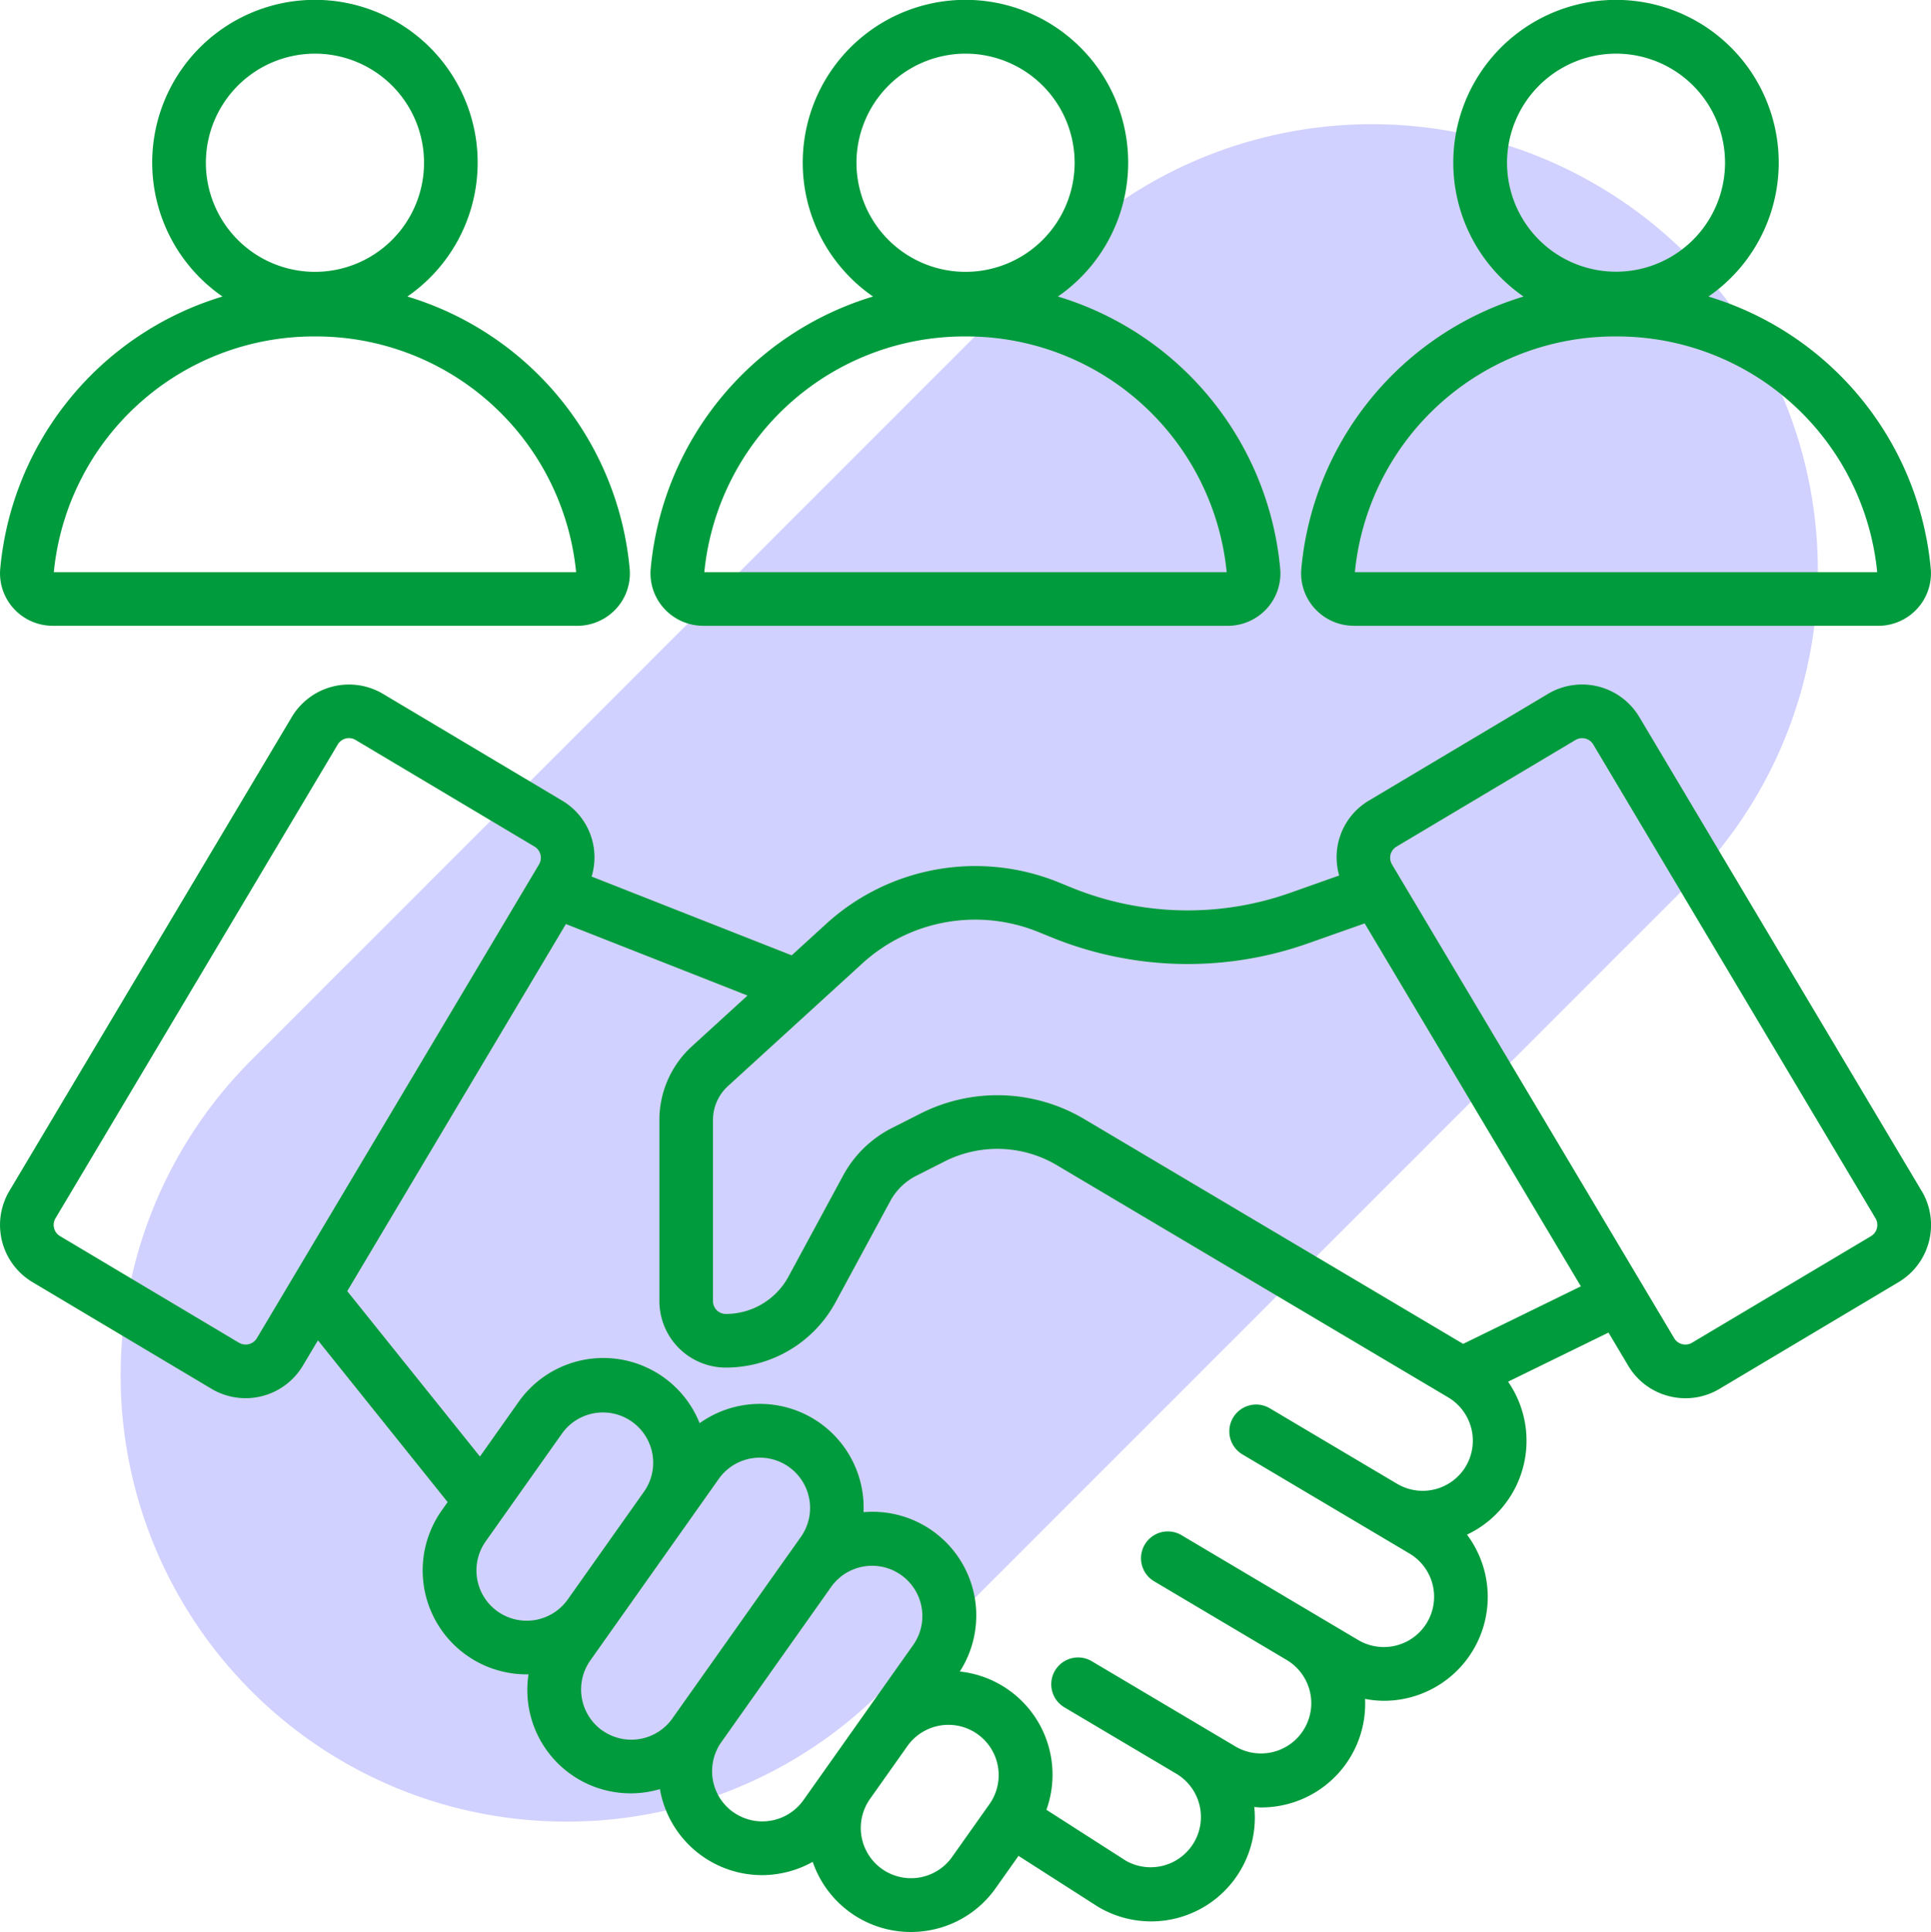 <svg xmlns="http://www.w3.org/2000/svg" width="139.944" height="140" viewBox="0 0 139.944 140">
  <g id="area_contacto_02" transform="translate(-2697.257 -4770)">
    <path id="Trazado_209" data-name="Trazado 209" d="M-19.181,71.5a32.218,32.218,0,0,1-22.853-9.466,32.319,32.319,0,0,1,0-45.706L16.328-42.034a32.319,32.319,0,0,1,45.706,0,32.319,32.319,0,0,1,0,45.706L3.672,62.034A32.218,32.218,0,0,1-19.181,71.5Z" transform="translate(2757.5 4830.5)" fill="rgba(100,100,255,0.3)"/>
    <g id="Grupo_130" data-name="Grupo 130" transform="translate(2697.257 4770)">
      <path id="Trazado_300" data-name="Trazado 300" d="M3.816,45.349H41.834A3.83,3.83,0,0,0,44.663,44.1a3.781,3.781,0,0,0,.969-2.9A22.784,22.784,0,0,0,29.524,21.487a11.793,11.793,0,1,0-13.4,0A22.783,22.783,0,0,0,.019,41.193a3.784,3.784,0,0,0,.969,2.9,3.83,3.83,0,0,0,2.828,1.254M22.826,3.888a7.905,7.905,0,1,1-7.906,7.905,7.914,7.914,0,0,1,7.906-7.905m0,20.492A18.937,18.937,0,0,1,41.752,41.462H3.9A18.937,18.937,0,0,1,22.826,24.38" fill="#009b3c"/>
      <path id="Trazado_301" data-name="Trazado 301" d="M50.963,45.349H88.98A3.831,3.831,0,0,0,91.809,44.1a3.789,3.789,0,0,0,.969-2.9A22.783,22.783,0,0,0,76.669,21.487a11.793,11.793,0,1,0-13.4,0,22.783,22.783,0,0,0-16.11,19.708,3.787,3.787,0,0,0,.971,2.9,3.833,3.833,0,0,0,2.828,1.252M69.971,3.888a7.905,7.905,0,1,1-7.9,7.905,7.914,7.914,0,0,1,7.9-7.905m0,20.492A18.937,18.937,0,0,1,88.9,41.462H51.044A18.937,18.937,0,0,1,69.971,24.38" fill="#009b3c"/>
      <path id="Trazado_302" data-name="Trazado 302" d="M98.109,45.349h38.017a3.831,3.831,0,0,0,2.829-1.253,3.789,3.789,0,0,0,.969-2.9,22.781,22.781,0,0,0-16.108-19.707,11.793,11.793,0,1,0-13.4,0A22.78,22.78,0,0,0,94.311,41.193a3.79,3.79,0,0,0,.969,2.9,3.831,3.831,0,0,0,2.829,1.253M117.118,3.888a7.9,7.9,0,1,1-7.9,7.905,7.913,7.913,0,0,1,7.9-7.905m0,20.492a18.937,18.937,0,0,1,18.927,17.082H98.191A18.936,18.936,0,0,1,117.118,24.38" fill="#009b3c"/>
      <path id="Trazado_303" data-name="Trazado 303" d="M139.261,86.294,118.805,51.958a4.829,4.829,0,0,0-6.619-1.677L99.217,58.008a4.773,4.773,0,0,0-2.163,5.434L93.5,64.7a22.291,22.291,0,0,1-15.813-.369l-1.008-.411a16.045,16.045,0,0,0-16.775,3l-2.528,2.308-14.5-5.709a4.778,4.778,0,0,0-2.144-5.508l-12.97-7.727a4.827,4.827,0,0,0-6.618,1.677L.683,86.294A4.825,4.825,0,0,0,2.36,92.912l12.969,7.727a4.833,4.833,0,0,0,6.619-1.675h0l1.094-1.838,9.4,11.723-.427.6a7.532,7.532,0,0,0,6.132,11.882c.052,0,.1,0,.157-.007a7.487,7.487,0,0,0,9.522,8.322,7.514,7.514,0,0,0,7.4,6.233,7.585,7.585,0,0,0,3.673-.962A7.516,7.516,0,0,0,66,140a7.676,7.676,0,0,0,1.287-.109,7.489,7.489,0,0,0,4.876-3.073l1.652-2.335,5.758,3.687A7.516,7.516,0,0,0,90.9,130.943c.165.011.33.033.5.033a7.559,7.559,0,0,0,1.875-.237,7.511,7.511,0,0,0,5.654-7.63,7.406,7.406,0,0,0,1.347.137,7.526,7.526,0,0,0,6.04-12.04,7.519,7.519,0,0,0,2.977-11.083l7.279-3.559,1.429,2.4a4.8,4.8,0,0,0,2.962,2.209,4.87,4.87,0,0,0,1.194.149,4.8,4.8,0,0,0,2.463-.682l12.969-7.727a4.825,4.825,0,0,0,1.677-6.618M17.318,97.3,4.349,89.572a.939.939,0,0,1-.327-1.289L24.478,53.947a.944.944,0,0,1,.578-.431.986.986,0,0,1,.233-.028.921.921,0,0,1,.479.132l12.97,7.727a.945.945,0,0,1,.327,1.291L21.1,92.8l0,0-2.486,4.173a.944.944,0,0,1-1.291.326m18.744,19.475a3.645,3.645,0,0,1-.87-5.078l5.556-7.85a3.643,3.643,0,0,1,5.949,4.205l-2.387,3.373-3.171,4.481a3.642,3.642,0,0,1-5.077.869m7.583,8.627a3.649,3.649,0,0,1-.869-5.079l4.708-6.653,2.384-3.368.005-.008,2.212-3.126a3.643,3.643,0,0,1,5.948,4.208l-.956,1.351-.007.008L49.1,124l0,0-.372.526a3.644,3.644,0,0,1-5.078.87m9.494,5.924a3.645,3.645,0,0,1-.869-5.076l7.977-11.274a3.643,3.643,0,0,1,5.944,4.213l-4.138,5.847-2.181,3.083,0,0-1.653,2.336a3.647,3.647,0,0,1-5.078.868m15.853,3.246a3.642,3.642,0,0,1-5.947-4.206l2.182-3.084.543-.768a3.643,3.643,0,0,1,5.947,4.209Zm37.239-28.317a3.642,3.642,0,0,1-4.99,1.275l-9.221-5.47a1.943,1.943,0,0,0-1.983,3.343l9.219,5.469h0l2.886,1.712a3.643,3.643,0,0,1-3.718,6.267l-3.174-1.883h0l-9.658-5.731a1.944,1.944,0,0,0-1.984,3.343l9.665,5.735a3.643,3.643,0,0,1-3.724,6.262l-10.433-6.19a1.943,1.943,0,0,0-1.983,3.343l8.144,4.831a3.644,3.644,0,0,1-3.661,6.3l-5.786-3.707a7.52,7.52,0,0,0-6.276-10.02,7.514,7.514,0,0,0-6.979-11.546,7.518,7.518,0,0,0-11.877-6.45A7.518,7.518,0,0,0,37.575,101.6l-2.793,3.946L25.166,93.56l15.846-26.6,13.162,5.181-4.035,3.683a7.225,7.225,0,0,0-2.351,5.326V94.287A4.82,4.82,0,0,0,52.6,99.1a9.039,9.039,0,0,0,7.959-4.743l3.959-7.319a4.409,4.409,0,0,1,1.9-1.843l2.02-1.022a8.458,8.458,0,0,1,8.176.274l28.344,16.815a3.649,3.649,0,0,1,1.274,4.992m-.193-8.871L78.6,81.106a12.33,12.33,0,0,0-11.914-.4l-2.02,1.022A8.272,8.272,0,0,0,61.1,85.189l-3.959,7.319A5.159,5.159,0,0,1,52.6,95.214a.929.929,0,0,1-.928-.927V81.153A3.327,3.327,0,0,1,52.759,78.7l9.762-8.91a12.138,12.138,0,0,1,12.69-2.271l1.009.41a26.159,26.159,0,0,0,18.569.434l4.112-1.45,15.669,26.3ZM136.026,89a.943.943,0,0,1-.431.578L122.626,97.3a.944.944,0,0,1-1.291-.326l-2.344-3.935v0L101.425,63.554l0,0-.544-.913a.942.942,0,0,1,.327-1.291l12.97-7.727a.916.916,0,0,1,.478-.132,1,1,0,0,1,.234.028.942.942,0,0,1,.578.431l20.457,34.336a.946.946,0,0,1,.1.712" fill="#009b3c"/>
    </g>
  </g>
</svg>

